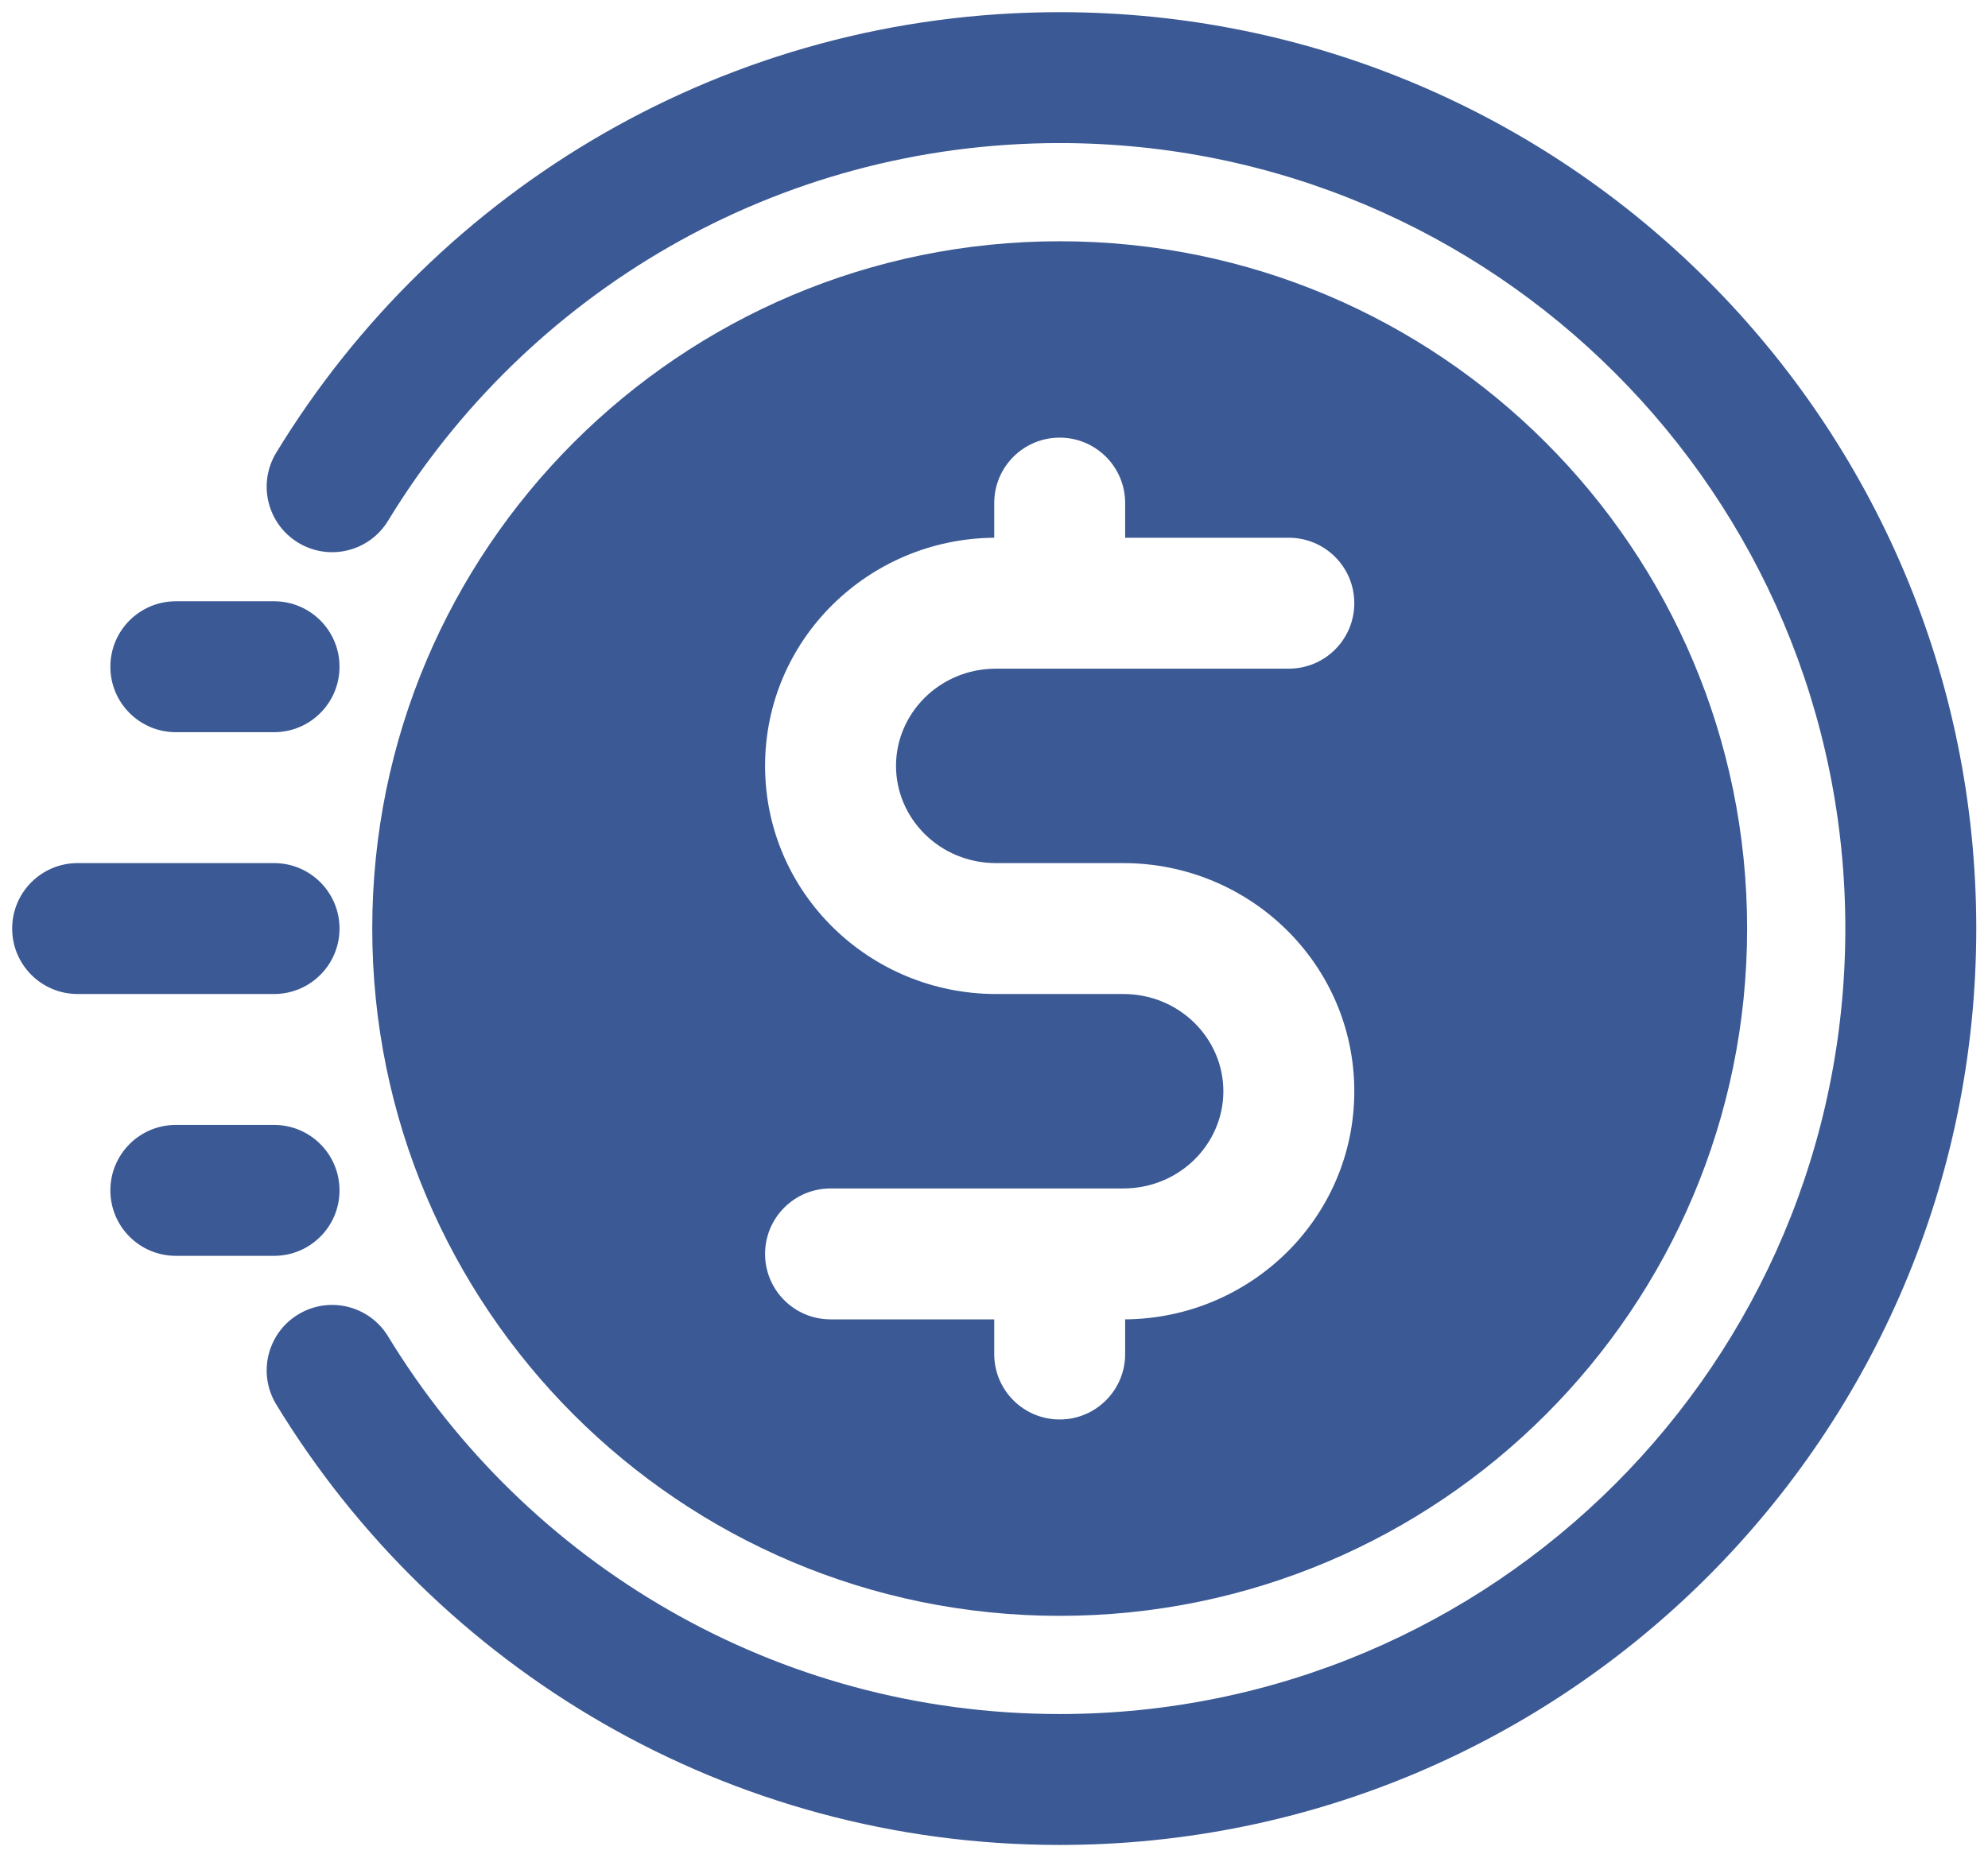 <svg version="1.1" xmlns="http://www.w3.org/2000/svg" xmlns:xlink="http://www.w3.org/1999/xlink" tabindex="0" id="logo" viewBox="0 0 491 459"> <g transform="translate(3,3) scale(4.85,4.85)" style="color: rgb(59, 89, 148);"><g><g transform="translate(-3.333, -6.667) scale(1.667)"><path d="M34 8C25.311 8 17.698 12.616 13.483 19.54C12.909 20.483 11.679 20.783 10.735 20.208C9.792 19.634 9.492 18.404 10.067 17.46C14.977 9.394 23.858 4 34 4C49.464 4 62 16.536 62 32C62 47.464 49.464 60 34 60C23.858 60 14.977 54.606 10.067 46.54C9.492 45.596 9.792 44.366 10.735 43.792C11.679 43.217 12.909 43.517 13.483 44.46C17.698 51.384 25.311 56 34 56C47.255 56 58 45.255 58 32C58 18.745 47.255 8 34 8Z" fill="#3B5994"/><path d="M12 24C12 25.105 11.105 26 10 26H7C5.895 26 5 25.105 5 24C5 22.895 5.895 22 7 22H10C11.105 22 12 22.895 12 24Z" fill="#3B5994"/><path d="M10 34C11.105 34 12 33.105 12 32C12 30.895 11.105 30 10 30H4C2.895 30 2 30.895 2 32C2 33.105 2.895 34 4 34H10Z" fill="#3B5994"/><path d="M12 40C12 41.105 11.105 42 10 42H7C5.895 42 5 41.105 5 40C5 38.895 5.895 38 7 38H10C11.105 38 12 38.895 12 40Z" fill="#3B5994"/><path fill-rule="evenodd" clip-rule="evenodd" d="M55 32C55 43.598 45.598 53 34 53C22.402 53 13 43.598 13 32C13 20.402 22.402 11 34 11C45.598 11 55 20.402 55 32ZM34 17C35.105 17 36 17.895 36 19V20.059H41C42.105 20.059 43 20.954 43 22.059C43 23.163 42.105 24.059 41 24.059H32.056C30.336 24.059 29 25.421 29 27.029C29 28.638 30.336 30 32.056 30H35.944C39.809 30 43 33.089 43 36.971C43 40.834 39.84 43.911 36 43.941V45C36 46.105 35.105 47 34 47C32.895 47 32 46.105 32 45V43.941H27C25.895 43.941 25 43.046 25 41.941C25 40.837 25.895 39.941 27 39.941H35.944C37.664 39.941 39 38.579 39 36.971C39 35.362 37.664 34 35.944 34H32.056C28.191 34 25 30.911 25 27.029C25 23.166 28.16 20.088 32 20.059V19C32 17.895 32.895 17 34 17Z" fill="#3B5994"/></g></g> </g>   </svg>